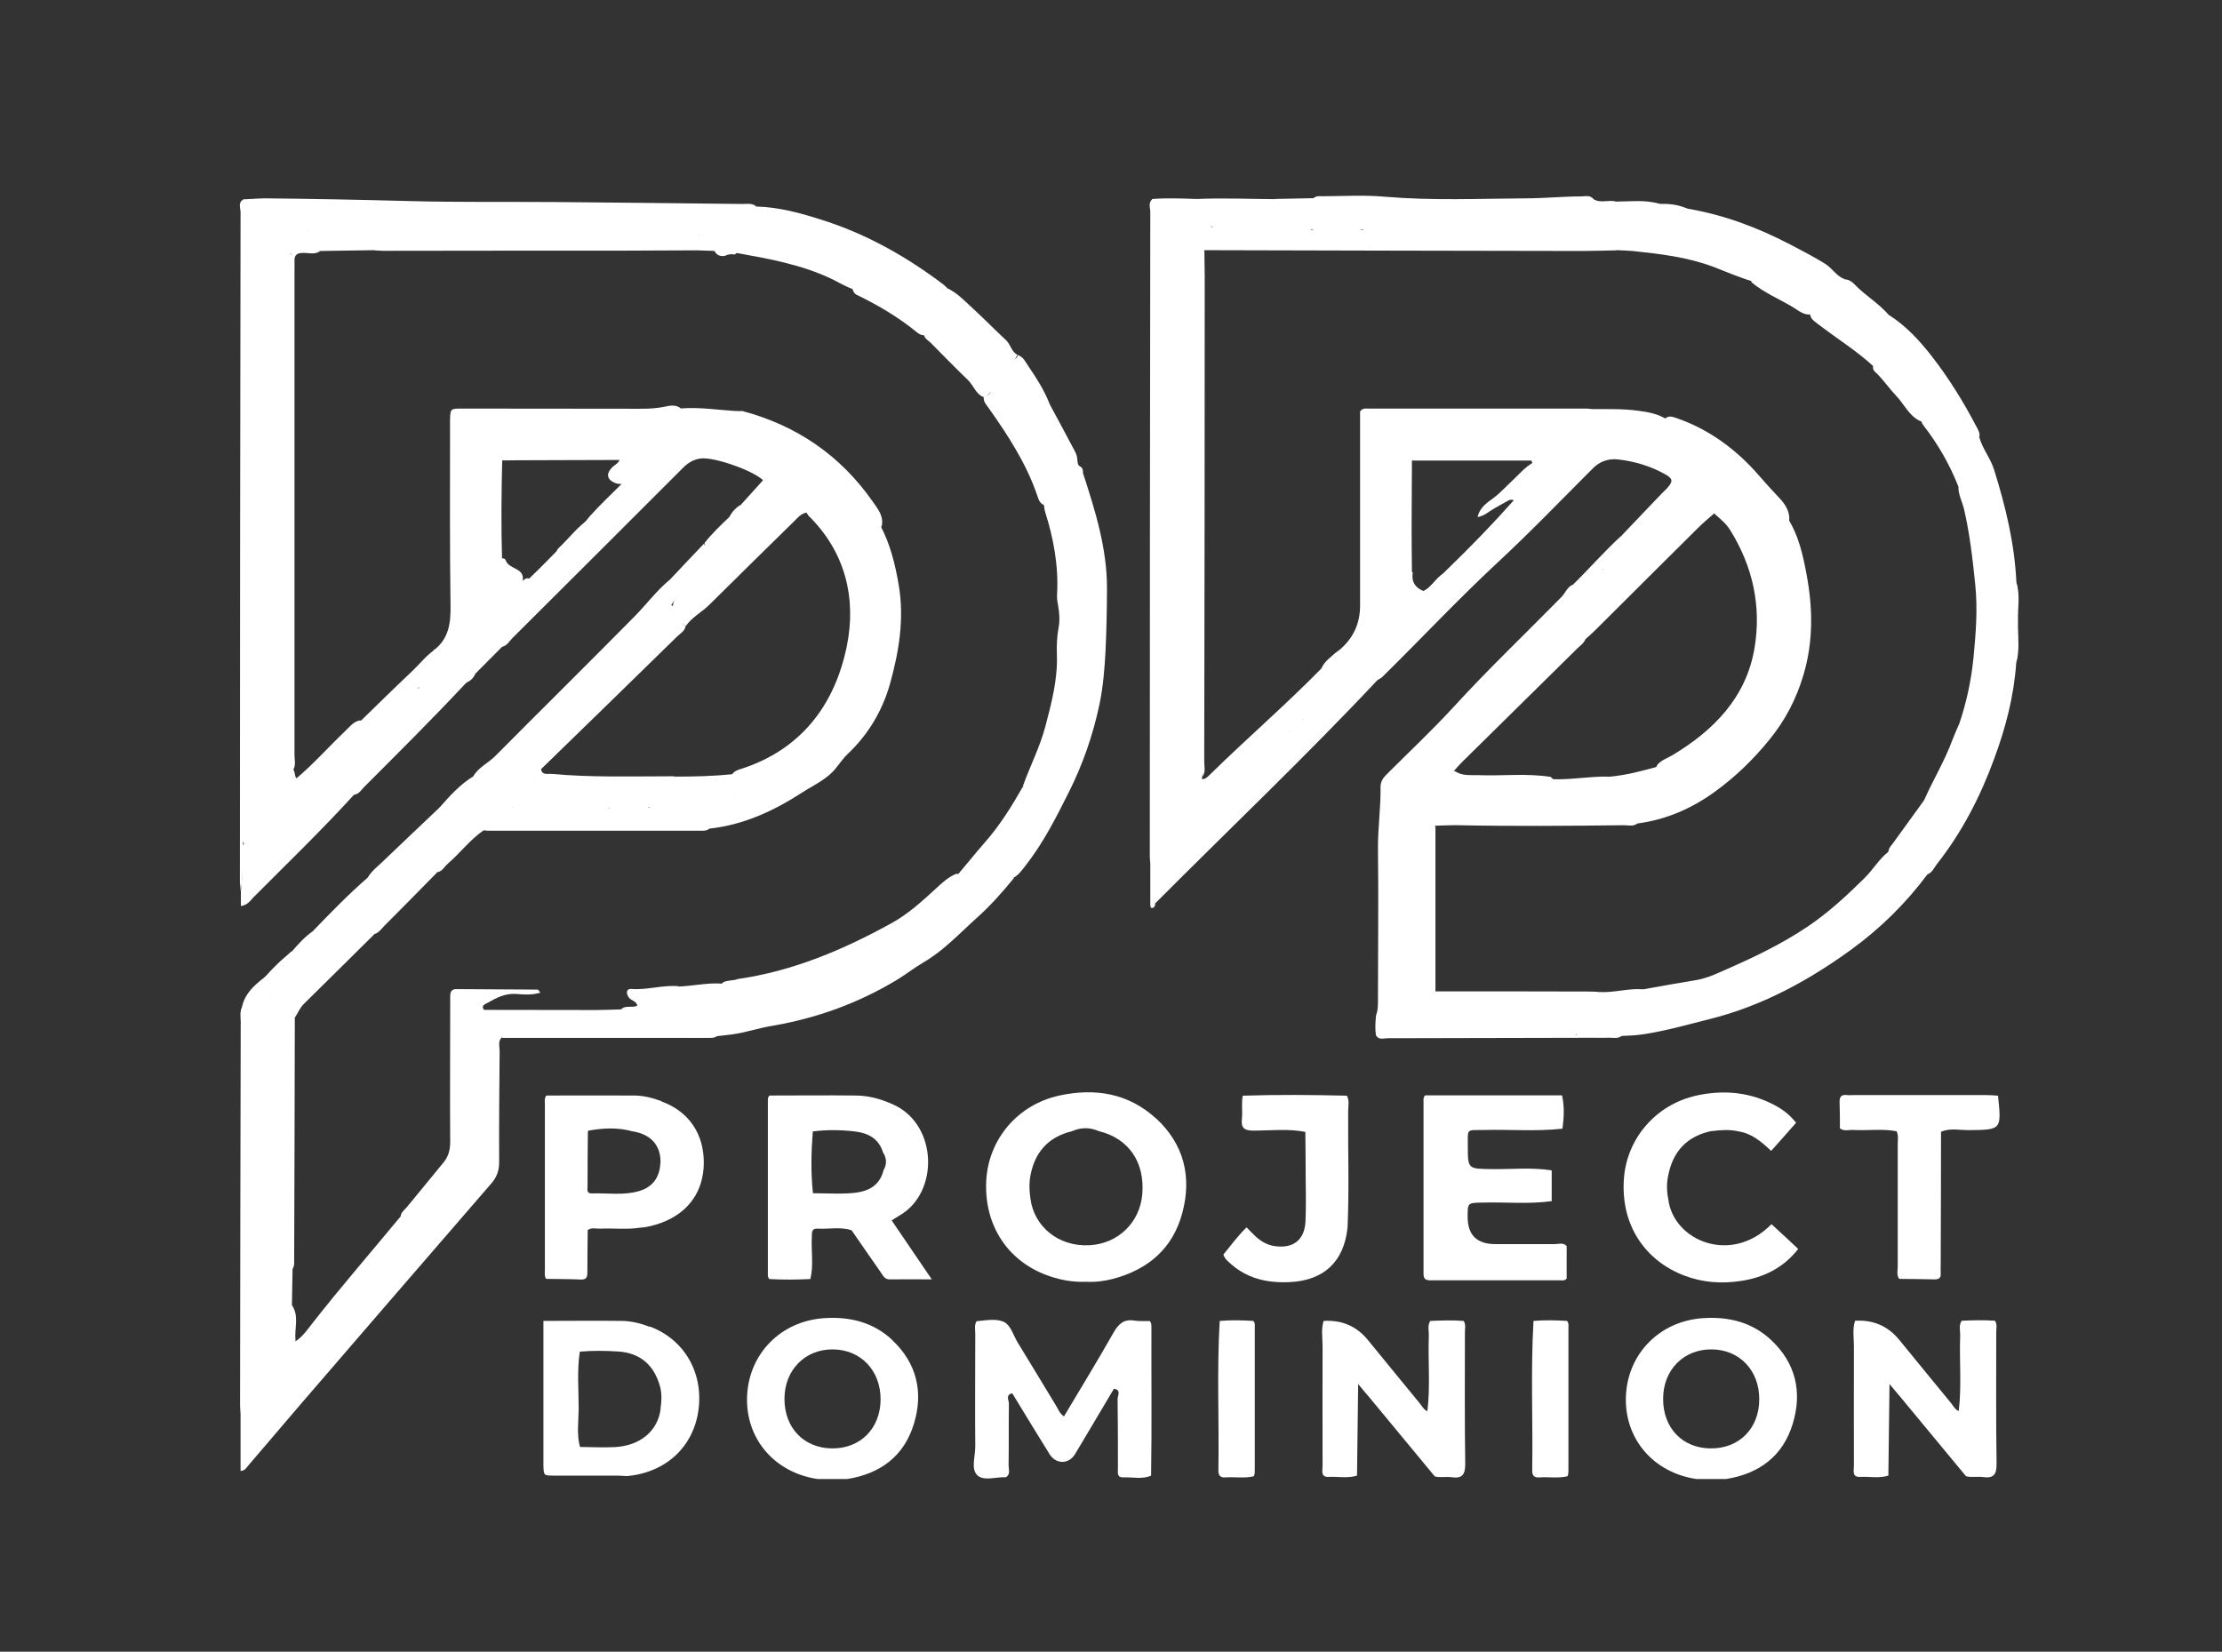<svg xmlns="http://www.w3.org/2000/svg" id="Layer_1" viewBox="0 0 138 102.6"><rect x="0" y="0" width="138" height="102.6" fill="#333333" stroke="none"/><defs><style>      .st0 {        fill: #fff;      }    </style></defs><path class="st0" d="M97.3,77.41c0,.67,0,1.34,0,2.01-.12.15-.29.11-.45.11-2.66,0-5.31,0-7.97,0-.14,0-.27,0-.38-.09h0c-.11-.14-.09-.3-.09-.46,0-3.5,0-6.99,0-10.49,0-.16-.03-.32.1-.45,2.83,0,5.66,0,8.5,0,.16.69.12,1.38.03,2.07h-.01c-1.62.18-3.25.04-4.87.08-1.1.02-1-.12-1,.97,0,1.46,0,1.44,1.47,1.46,1.25.02,2.5-.12,3.74.08v1.91c-1.43.2-2.86.05-4.3.09-.92.02-.92,0-.92.89q0,1.69,1.72,1.69c1.23,0,2.46,0,3.68,0,.25,0,.53-.12.75.12"></path><path class="st0" d="M69.19,86.25c-.81,1.36-1.61,2.72-2.42,4.07-.39.65-1.19.65-1.59,0-.78-1.25-1.54-2.51-2.31-3.77-.44.08-.21.43-.21.64-.02,1.28,0,2.56-.02,3.84,0,.25.13.54-.16.73-.61-.03-1.38.26-1.78-.12-.41-.39-.13-1.16-.13-1.76-.02-2.34,0-4.69,0-7.03,0-.26-.07-.53.08-.78.56-.05,1.18-.18,1.67.03.46.2.61.85.89,1.3.8,1.3,1.58,2.61,2.38,3.92.14.22.22.49.49.66,1.03-1.73,2.08-3.44,3.07-5.19.31-.54.64-.87,1.3-.76.31.05.64.02.96.03.1.11.1.24.1.38-.01,3.07.03,6.15-.02,9.22-.56.25-1.15.08-1.72.11-.42.02-.34-.32-.34-.57,0-1.44,0-2.88-.02-4.31,0-.2.24-.55-.21-.62"></path><path class="st0" d="M106.32,70.25c-1.52.31-2.41,1.24-2.71,2.75-.11.49-.1.99,0,1.48.3,2.58,3.9,4.12,6.41,1.56.55.51,1.1,1.01,1.66,1.54-.93,1.19-2.16,1.78-3.57,1.99-1.18.18-2.36.1-3.49-.33-2.39-.9-4-3.1-3.76-6.08.2-2.48,2.01-4.56,4.51-5.11,1.56-.34,3.09-.24,4.55.45.74.35,1.18.69,1.63,1.24-.51.58-1.02,1.16-1.55,1.75-.61-.58-1.21-1.08-2.01-1.21-.56-.13-1.12-.09-1.68-.02"></path><path class="st0" d="M122.11,91.71c-1.36-1.64-2.72-3.28-4.08-4.93-.18-.22-.38-.44-.68-.81-.02,2-.05,3.85-.07,5.69-.57.18-1.16.05-1.74.08-.54.03-.4-.39-.4-.68,0-2.48-.01-4.96,0-7.44,0-.53-.1-1.06.07-1.58q1.69-.1,2.74,1.18c1.07,1.31,2.13,2.61,3.21,3.92.15.18.25.41.49.51.19-1.56.03-3.12.09-4.68.01-.31-.1-.64.09-.93.69-.03,1.38-.05,2.07,0,.15.22.08.47.08.7,0,2.73-.02,5.46.02,8.19.01.68-.2.91-.85.82-.34-.05-.7.04-1.04-.05"></path><path class="st0" d="M82.21,82.05q1.69-.1,2.74,1.18c1.07,1.31,2.13,2.61,3.21,3.92.15.18.25.41.49.51.19-1.56.03-3.12.09-4.68.01-.31-.1-.64.09-.93.69-.03,1.38-.05,2.07,0,.15.22.08.47.08.7,0,2.73-.02,5.46.02,8.19,0,.68-.2.91-.85.82-.34-.05-.7.04-1.04-.05-1.36-1.64-2.72-3.28-4.08-4.93-.19-.22-.38-.44-.68-.81-.02,2-.05,3.85-.07,5.69-.57.18-1.16.05-1.74.08-.54.03-.4-.39-.4-.68,0-2.48-.01-4.96,0-7.44,0-.53-.1-1.06.07-1.58"></path><path class="st0" d="M77.19,68.06c2.15-.07,4.31-.05,6.46,0,.17.3.08.63.08.94-.02,2.42.07,4.85-.04,7.27-.23,2.11-1.47,3.27-3.59,3.37-1.42.07-2.71-.23-3.78-1.24-.14-.13-.28-.26-.34-.47.46-.56.9-1.17,1.44-1.69.21.21.39.41.59.59.33.29.69.5,1.13.57,1.17.18,1.89-.37,1.94-1.55.04-.94.02-1.88.01-2.81,0-.91-.01-1.82-.02-2.73-1.08-.21-2.16-.08-3.24-.08-.57,0-.76-.18-.7-.73.05-.47-.04-.95.05-1.43"></path><path class="st0" d="M120.55,70.31c0,2.73-.01,5.46-.02,8.19,0,.19-.01.38,0,.56.03.32-.1.42-.41.41-.72-.02-1.44-.02-2.17-.03-.17-.24-.09-.52-.09-.78,0-2.53,0-5.07,0-7.6,0-.26.06-.53-.07-.79h0c-.89-.17-1.79-.03-2.68-.08-.28-.02-.58.1-.84-.1,0-.53,0-1.07-.02-1.6-.01-.34.08-.51.45-.47.16.02.32,0,.48,0,2.71,0,5.41,0,8.11,0,.27,0,.53.02.8.04.22,2.13.22,2.12-1.83,2.14-.57,0-1.15-.14-1.71.1"></path><path class="st0" d="M95.25,82.05c.69-.06,1.38-.04,2.07,0,.12.13.09.3.09.46,0,2.93,0,5.86,0,8.8,0,.13,0,.27-.06.39-.58.14-1.17.03-1.75.07-.29.02-.44-.09-.44-.41.05-3.1-.1-6.2.08-9.29"></path><path class="st0" d="M75.77,82.05c.69-.06,1.38-.04,2.07,0,.12.13.09.3.09.46,0,2.93,0,5.86,0,8.8,0,.13,0,.27-.06.39-.58.14-1.17.03-1.76.07-.29.02-.44-.09-.44-.41.05-3.1-.1-6.2.08-9.29"></path><path class="st0" d="M71.8,69.48c-1.71-1.57-3.78-1.91-6-1.43-2.6.56-4.43,2.73-4.55,5.33-.13,2.79,1.4,5.06,3.99,5.91.72.24,1.45.36,2.22.33.56.03,1.12-.04,1.66-.18,2.19-.58,3.72-1.89,4.31-4.1.6-2.24.1-4.27-1.63-5.87M70.94,74.21c-.16,1.75-1.52,3.05-3.28,3.14-1.95.1-3.43-1.18-3.66-2.87-.08-.49-.09-.99,0-1.48.28-1.45,1.12-2.38,2.57-2.73h0c.56-.25,1.11-.25,1.67-.01,1.87.46,2.88,1.94,2.7,3.95"></path><path class="st0" d="M55.36,75.82c.2-.12.35-.23.51-.32,2.44-1.4,2.38-5.56-.31-6.85-.76-.36-1.55-.59-2.39-.6-1.79-.02-3.59,0-5.38,0-.13.13-.1.3-.1.45,0,3.49,0,6.99,0,10.49,0,.16-.03.32.09.46.85.05,1.7.04,2.55,0,.21-.87.04-1.75.09-2.62.01-.24-.03-.53.34-.51.71.04,1.43-.13,2.13.1.61.88,1.21,1.76,1.83,2.64.13.19.23.42.54.41.82-.01,1.64,0,2.61,0-.88-1.29-1.68-2.46-2.49-3.66M54.87,72.71c-.28,1.07-1.12,1.35-2.07,1.41-.77.05-1.54,0-2.31,0-.14-1.28-.11-2.56-.01-3.84h0c.87-.11,1.74-.1,2.6,0,.83.1,1.49.43,1.76,1.3.24.38.25.76.01,1.15"></path><path class="st0" d="M41.1,68.41c-.55-.21-1.13-.36-1.72-.36-1.82-.01-3.63,0-5.45,0-.13.16-.09.36-.09.54,0,3.44,0,6.87,0,10.31,0,.18-.04.38.08.54.72.01,1.44.01,2.16.04.32.01.4-.13.4-.43,0-.88.01-1.76.02-2.64.24-.18.51-.08.77-.09.82-.04,1.65.07,2.47-.06.46-.02.89-.15,1.32-.3,1.69-.62,2.64-1.95,2.65-3.72.01-1.81-.93-3.2-2.62-3.82M41.01,72.26c-.04.87-.47,1.47-1.3,1.72-.97.29-1.97.12-2.96.15-.34.01-.26-.27-.26-.46,0-1.12.01-2.25.02-3.37.01-.02.02-.07.04-.07.9-.16,1.81-.21,2.71.04,1.32.2,1.8,1.04,1.76,2"></path><path class="st0" d="M40.36,82.42c-.55-.21-1.13-.36-1.72-.37-1.63-.02-3.26,0-4.89,0v8.5c0,.16,0,.32,0,.48.02.62.02.63.62.63,1.31,0,2.62,0,3.93,0,.21,0,.42.02.64.03h0c2.41-.22,4.13-1.81,4.44-4.11.31-2.32-.88-4.38-3.02-5.18M41.03,87.52c-.18,1.38-1.28,2.29-2.86,2.37-.71.03-1.43,0-2.15-.01-.21-.78-.09-1.57-.08-2.36,0-1.19-.11-2.37.07-3.56.79-.07,1.59-.06,2.38-.01,1.39.09,2.26.86,2.62,2.24.1.44.08.88.01,1.32"></path><path class="st0" d="M109.99,83.23c-1.18-1.1-2.64-1.46-4.23-1.35-2.67.18-4.66,2.19-4.78,4.82-.12,2.64,1.68,4.77,4.37,5.17h1.86c2.05-.33,3.52-1.42,4.13-3.43.6-1.97.19-3.77-1.35-5.21M106.26,89.97c-1.76,0-2.98-1.27-2.97-3.08,0-1.79,1.27-3.08,3-3.07,1.73,0,2.98,1.3,2.97,3.1,0,1.8-1.24,3.06-3,3.05"></path><path class="st0" d="M55.41,83.23c-1.18-1.1-2.64-1.46-4.23-1.35-2.67.18-4.66,2.19-4.78,4.82-.12,2.64,1.68,4.77,4.37,5.17.62,0,1.24,0,1.86,0,2.05-.33,3.52-1.42,4.13-3.43.6-1.97.18-3.77-1.36-5.21M51.67,89.97c-1.76-.02-2.96-1.29-2.95-3.1.01-1.78,1.29-3.07,3.02-3.05,1.73.02,2.96,1.32,2.95,3.12-.01,1.79-1.26,3.05-3.02,3.03"></path><path class="st0" d="M100.72,33.26c.83-.87,1.66-1.74,2.49-2.61.11-.12.24-.22.34-.34.37-.42.35-.58-.15-.86-.9-.5-1.87-.79-2.89-.91-.61-.07-1.15.11-1.6.57-1.97,1.97-3.9,3.98-5.94,5.87-2.45,2.28-4.74,4.73-7.12,7.07-.07.07-.17.11-.26.17-.75.24-1.11.95-1.65,1.43-.86.76-1.88,1.02-2.99,1.08-.16-.43.21-.61.43-.84.96-1.02,2.02-1.94,2.93-3.02,1.9-1.76,3.7-3.63,5.53-5.46,1.45-1.4,2.86-2.85,4.2-4.36,1.48-1.18,2.59-2.74,4.02-3.97,1.26-.57,2.5-.38,3.75.04.36.29.85.41,1.12.79.08-.63.29-1.26.47-1.9.24-.22.49-.12.75-.03,2.01.7,3.67,1.93,5.06,3.52.4.46.81.92,1.23,1.36.36.37.66.77.69,1.31-.07.62.13,1.22.2,1.83.11.9.23,1.8.25,2.71.1,3.18-1.06,5.9-2.97,8.36-.68.86-1.34,1.74-2.16,2.48-1.24,1.12-2.68,1.84-4.33,2.11-.08-.01-.16-.04-.23-.09-.17-.24,0-.42.14-.56.43-.43.65-.97.9-1.5.25-.3.62-.41.94-.6,2.58-1.55,4.59-3.6,5.1-6.67.43-2.59-.11-5.06-1.52-7.32-.25-.4-.6-.68-.94-.98-.5-.62-1.21-.91-1.93-1.16-1.03.5-1.71,1.41-2.52,2.16-.25.23-.46.54-.78.67-.28.11-.69.25-.54-.36"></path><path class="st0" d="M43.74,33.75c.46-.6,1.02-1.12,1.56-1.64.27-.21.47-.5.7-.74.47-.52.93-1.03,1.39-1.54-.64-.62-3.07-1.46-3.88-1.35-.44.06-.79.27-1.1.59-3.52,3.53-7.05,7.04-10.58,10.56-.2.2-.34.49-.66.55-.91.24-1.56.88-2.22,1.49-.87.79-1.67,1.65-2.5,2.48-.17.17-.33.35-.54.48-.11.06-.24.15-.36.03-.11-.11-.06-.25,0-.37.1-.19.25-.35.4-.5.3-.32.35-.65.05-.99.2-.85.93-1.28,1.51-1.79.82-.72,1.61-1.47,2.37-2.26.94-.99,2.05-1.79,2.97-2.8.56-.53,1.1-1.08,1.64-1.63.7-.74,1.5-1.38,2.1-2.21.67-.75,1.41-1.44,2.12-2.15.91-.62,1.49-1.57,2.25-2.33.24-.24.43-.54.79-.62.71-.07,1.43-.06,2.14.05.91.14,1.26-.11,1.38-1.03.07-.56.46-.47.83-.5,3.39.9,6.11,2.77,8.12,5.65.29.42.66.86.55,1.46-.31.59-.18,1.21-.07,1.81.29,1.62.43,3.28.09,4.87-.38,1.75-1.03,3.46-2.21,4.86-1.7,2.01-3.52,3.9-5.96,5.05-.3.14-.6.38-.97.15-.22-.39-.35-.8-.2-1.25.12-.2.31-.29.52-.35,3.77-1.19,5.87-3.98,6.62-7.63.61-2.98-.08-5.87-2.39-8.13-.65-1.13-1.23-1.24-2.31-.56-.46.29-.76.84-1.37.91-.33-.27-.57-.1-.81.14-.49.48-.94.99-1.47,1.43-.2.16-.5.4-.46-.17"></path><path class="st0" d="M18.11,59.12c.39-.45.79-.9,1.28-1.25.34-.03.55-.7.82-.39.3.34-.22.64-.46.89-1.07,1.12-2.21,2.18-3.3,3.35.3-.02.53,0,.57.31.07,1.26.24,2.5.23,3.76-.02,5.81,0,11.62,0,17.43,0,.29-.03.58.07.99.49-.6.36-1.23.41-1.81.04-.48-.18-1.03.36-1.38.52.68.19,1.46.26,2.19.05.43-.24,1.02.26,1.24.5.22.64-.44.95-.7.47-.4.88-.87,1.2-1.4.65-1.08,1.74-1.72,2.55-2.64.5-.56,1-1.12,1.44-1.72.58-.77,1.24-1.42,2.08-1.96,1.18-.75,1.9-2.01,2.71-3.13.28-.38.12-.89.1-1.34-.04-2.48-.01-4.96-.01-7.44,0-.32,0-.64.15-.94.16-.25.4-.36.68-.34,2.01.2,4.02.02,6.03.1.11,0,.21.02.32.04.36.09.69.28,1.06.34.19.03.37.15.39.36.02.23-.2.29-.37.35-.4.14-.82.22-1.23.34-1.83.04-3.67-.08-5.5.07-.25.25-.13.56-.13.84-.02,2.3-.04,4.61-.03,6.91,0,.54-.16.96-.52,1.36-3.91,4.51-7.81,9.04-11.71,13.56-1.12,1.3-2.22,2.61-3.34,3.91-.12.13-.19.33-.49.35v-3.41c.1-.29.05-.58.05-.88,0-7.9,0-15.8,0-23.7,0-.29-.05-.59.05-.88.18-.78.73-1.28,1.33-1.75.64-.5,1.16-1.11,1.74-1.67"></path><path class="st0" d="M71.59,12.36c.91-.07,1.82-.03,2.73,0,.47.14.96.04,1.43.07.16.01.35,0,.38.2.03.19-.11.29-.25.37-.07.04-.14.08-.22.1-.7.15-.79.51-.37,1.05-.19.17-.43.17-.66.18-.45.02-.73.23-.79.69-.34,1.89-.31,3.78-.13,5.68.05.48.05.96.05,1.44,0,8.13,0,16.27,0,24.4,0,.43-.03.86.07,1.28.08.33.12.71.57.75.84-.1,1.6-.4,2.29-.89.91-.65,1.95-1.11,2.7-1.98.17-.2.39-.39.7-.25.16.37-.14.54-.33.74-1.96,2.09-3.96,4.13-6.32,5.79-.15.11-.3.22-.46.31-.66.37-1.04.23-1.27-.51-.11-.33-.22-.66-.21-1.02,0-12.49,0-24.98,0-37.46,0-.31-.09-.64.08-.95"></path><path class="st0" d="M15.1,12.38c.15,0,.31-.01.46-.02.67.17,1.36.01,2.04.08.24.23.07.45-.02.66-.26.58-.03.79.55.8.32,0,.66-.03.93.19.13.11.07.23-.06.32-.05.02-.1.05-.15.06q-1.49.26-1.68,1.81c-.08.72-.08,1.45-.08,2.17,0,9.55-.03,19.09.03,28.64,0,.52-.07,1.07.37,1.54.33-.19.24-.55.4-.77.05-.07.12-.12.21-.14.27.11.15.43.31.63,1.09-.92,2.02-1.98,3.04-2.95.27-.25.49-.57.89-.65.6.08.43.42.2.72-.32.42-.73.76-1.1,1.14-.43.42-.71.91-.77,1.52-.34,1.03-1.24,1.58-1.96,2.27-.29.28-.61.52-.82.87-.42.48-.86.95-1.35,1.35-.6.5-1.23.29-1.52-.48,0-12.93,0-25.87,0-38.8,0-.31-.1-.64.09-.94"></path><path class="st0" d="M85.46,63.07c.13-.33.12-.68.12-1.03,0-3.11.04-6.21,0-9.32-.01-1.29.18-2.56.16-3.84,0-.37.19-.59.42-.82,1.38-1.38,2.81-2.72,4.13-4.16,2.15-2.35,4.46-4.55,6.69-6.82.24-.25.35-.61.69-.76.22.29.3-.04.41-.11.26-.18.5-.38.74-.59.21-.18.45-.51.74-.26.3.27-.04.52-.2.74-.11.15-.22.3-.32.45-1.31,1.52-2.76,2.91-4.11,4.38-2.1,2.29-4.28,4.49-6.45,6.71-.14.15-.37.3-.25.54.11.24.37.18.57.18.42,0,.87.07,1.18-.34.14-.19.32-.16.5-.05.42.23.88.17,1.32.18,1.5.06,3.01-.13,4.51.11.74.67.87,1.38.35,2.01-1.45.25-2.91.12-4.37.09-.79-.01-1.6.03-2.38-.18-.5-.15-1-.19-1.51-.06-.12.04-.23.08-.32.17-.05,3.83,0,7.67-.02,11.5,0,.4.07.81-.12,1.19-.34.38-.8.26-1.23.28-.26-.01-.53-.02-.79-.03-.09,0-.17-.02-.25-.04-.08-.03-.15-.07-.22-.13"></path><path class="st0" d="M36.81,64.3c.11-.21.3-.27.52-.31.28-.04.54-.14.89-.24-.4-.37-.98-.11-1.25-.55.38-.34.84-.21,1.28-.23,1.17,0,2.34.04,3.5-.03.91-.16,1.83-.27,2.72-.55q.78-.25.35-.95c-.04-.07-.04-.15-.04-.23.02-.08.07-.14.13-.19.29-.15.63-.09.93-.21,3.41-.49,6.52-1.81,9.5-3.45,1.03-.56,1.91-1.36,2.78-2.16.39-.36.78-.73,1.29-.93.59.12.33.45.12.68-.37.41-.76.8-1,1.01,1.07-1.12,2.62-2.11,3.5-3.73,1.8-2.09,3.12-4.47,4.07-7.05.69-1.9,1.06-3.84,1.27-5.86.33-3.12-.05-6.13-.81-9.13,0-.33-.05-.65-.23-.93-.03-.08-.04-.17-.04-.25.08-.33.2-.59.62-.41.03.13.01.28.15.36.17.1.01.34.2.43.76,2.32,1.49,4.66,1.49,7.12,0,1.3-.03,2.62-.09,3.93-.06,1.12-.15,2.24-.38,3.33-.4,1.89-1.03,3.71-1.9,5.44-.79,1.58-1.59,3.16-2.69,4.56-.21.27-.41.56-.72.74-1.07.43-2.12.92-3.03,1.63-2.86,2.22-6.09,3.77-9.39,5.18-1.01.43-1.89,1.13-2.95,1.44-1.52.44-3.07.73-4.65.76-.34,0-.55.14-.7.43-.11.21-.19.46-.5.45-1.39,0-2.77,0-4.16,0-.26,0-.53.1-.77-.1"></path><path class="st0" d="M125.33,38.11c0,.31,0,.62,0,.94-.15.7.04,1.42-.11,2.12-.14,2.07-.66,4.06-1.38,5.99-.86,2.35-2,4.55-3.55,6.52-.17.22-.28.52-.58.63-.52.18-.96.56-1.54.64-.43.06-.8.05-1.05-.37-.09-.27.09-.46.2-.66,1.16-1.39,2.25-2.83,3.28-4.31,2.75-5.08,4.08-10.43,3.16-16.22-.27-1.7-.6-3.37-1.33-4.94-.17-.54-.4-1.05-.48-1.62,0-.26-.02-.59.28-.67.38-.1.32.33.48.51.13.14.14.34.22.5.2.72.7,1.3.92,2.02.71,2.28,1.27,4.58,1.38,6.98.15.65-.05,1.31.11,1.96"></path><path class="st0" d="M17.65,12.52c-.69-.09-1.41.13-2.09-.16.29-.01.59-.04.88-.04,3,.03,6.01.09,9.01.17,3.03.08,6.06.04,9.09.06,3.86.03,7.72.08,11.57.12.29,0,.6-.06.85.14-.24.31-.65.17-1.04.35.41.22.82.2,1.16.35.33.14.65.32.6.74-.05.43-.4.55-.76.55-1.01,0-2.02.12-3.02-.07-.6-.19-1.21-.23-1.83-.23-6.22,0-12.44,0-18.66,0-.4,0-.8.03-1.2-.04-.09-.02-.18-.06-.26-.12-.27-.28-.34-.61-.18-.95.26-.53.01-.65-.46-.65-.93,0-1.86,0-2.79,0-.31,0-.64.04-.9-.21"></path><path class="st0" d="M44.06,14.6c.88,0,1.76,0,2.63,0,.16,0,.32,0,.48-.02.2-.02.36-.11.39-.33.03-.22-.11-.33-.27-.44-.3-.21-.67-.14-1-.25-.17-.06-.36-.06-.55-.09-.16-.03-.32-.08-.29-.29.03-.17.13-.29.32-.3.21,0,.43,0,.64-.01.18,0,.37-.03.55-.04,1.4.03,2.74.4,4.06.82,2.77.87,5.27,2.28,7.58,4.03.1.08.19.18.29.27.07.16.22.23.34.33.37.32.42.6-.06.86-.49.26-.82.68-1.1,1.15-.15.26-.33.5-.66.54-.17,0-.32-.07-.44-.17-1.16-.95-2.44-1.71-3.79-2.36-.1-.05-.15-.15-.2-.24-.05-.31-.27-.5-.5-.69-.82-.67-1.72-1.16-2.73-1.47-.71-.22-1.42-.45-2.11-.76-.71-.32-1.5-.06-1.86.53-.04.06-.09.11-.16.14-.2-.04-.4-.02-.59.08-.25.04-.46,0-.61-.22-.15-.34-.33-.64-.74-.73-.15-.03-.39-.1-.23-.37.21-.02.42-.07.61.05"></path><path class="st0" d="M117.15,54.52c.59.56,1.18.16,1.77,0,.26-.07.45-.41.78-.2-1.35,1.81-2.94,3.37-4.76,4.69-2.65,1.92-5.5,3.47-8.71,4.28-1.35.34-2.68.72-4.06.94-.48.08-.96.1-1.44.12-.93.15-1.86.03-2.79.06-.24-.59.06-1.1.79-1.24,1.02-.2,2.04-.34,3.05-.59.57-.17,1.16-.28,1.75-.38,2.7-.67,5.38-1.42,7.77-2.91.09-.06.17-.13.27-.17,1.33-.6,2.36-1.53,3.17-2.73.69-.54,1.39-1.06,2-1.69.1-.11.2-.26.4-.17"></path><path class="st0" d="M41.97,64.3c-.04-.32.1-.57.29-.81.1-.13.23-.29.39-.22.62.25,1.21-.01,1.81-.07.82-.08,1.63-.22,2.43-.44.72-.2,1.4-.48,2.06-.84.98-.55,2.02-.97,3.05-1.43,2.32-1.05,4.58-2.19,6.67-3.65,1.05-.73,2.05-1.53,3.23-2.07.35-.16.69-.29,1.08-.24-.72.89-1.48,1.74-2.33,2.5-1.07.96-2.04,2.02-3.31,2.76-.57.33-1.09.75-1.66,1.09-2.41,1.45-4.99,2.38-7.77,2.85-.83.14-1.64.42-2.48.53-.29.04-.58.06-.87.1-.86.07-1.72.16-2.58-.04"></path><path class="st0" d="M104.8,12.96c2.25.38,4.36,1.17,6.37,2.22.73.38,1.46.76,2.16,1.19.46.28.72.78,1.23.97.16.21.04.37-.14.43-.84.27-1.34.88-1.73,1.63-.04.07-.12.1-.19.13-.47.07-.8-.24-1.15-.45-.85-.51-1.78-.89-2.55-1.53-.45-1.03-1.44-1.31-2.37-1.61-.91-.3-1.85-.51-2.77-.82-.19-.12-.42-.17-.62-.26-.07-.04-.11-.1-.12-.18.02-.08.06-.14.12-.18.6-.41.62-.52.13-.98-.17-.16-.41-.27-.51-.48-.18-.36-.03-.49.35-.39.05-.02.09,0,.12.02.55.11,1.1.21,1.66.29"></path><path class="st0" d="M71.59,51.13c.2.16.25.39.32.62.19.68.4.75,1.02.36.31-.2.62-.42.87-.7.16-.18.34-.33.54-.47,1.23-.81,2.36-1.71,3.29-2.86.59-.72,1.31-1.33,1.97-2,.18-.19.42-.34.5-.61.07-.48.3-.78.82-.78.78-.15,1.52-.45,2.27-.68.24-.07.38-.29.55-.46.46-.45.9-.91,1.37-1.34.11-.1.32-.39.47,0-4.47,4.77-9.22,9.27-13.83,13.9-.1.06-.14.25-.31.13,0-.85,0-1.7,0-2.55.18-.85-.08-1.73.14-2.58"></path><path class="st0" d="M81.56,12.33c.15-.16.34-.15.52-.14,1.31,0,2.63-.09,3.94.03,2.92.25,5.83.12,8.75.1,1.14,0,2.29-.12,3.44-.12.25,0,.54-.1.75.16-.6.42-1.28.17-1.92.22-.08,0-.16,0-.24,0-.25.02-.57-.11-.73.17-.15.27.09.49.2.72.14.3.58.57.12.95-.67.16-1.34.05-2.01.09-2.53,0-5.06-.01-7.59,0-.69-.01-1.39.11-2.06-.13-.34-.41.09-.6.25-.87.13-.23.37-.44.26-.71-.13-.3-.45-.22-.71-.23-.69-.02-1.38,0-2.07-.01-.31,0-.65.04-.89-.24"></path><path class="st0" d="M17.81,51.11c.06-.39.36-.57.64-.78.69-.52,1.24-1.17,1.84-1.77.12-.13.18-.32.27-.49.38-.98,1.22-1.55,1.99-2.17.98-.79,1.83-1.69,2.71-2.57.26-.18.32-.62.76-.57.54.26.57.36.33.81-.2.37-.62.57-.79,1,.28.04.36-.16.48-.28.93-.92,1.86-1.85,2.78-2.78.49-.5,1.07-.88,1.65-1.26.2-.14.44-.36.71-.07-.54.54-1.08,1.08-1.62,1.63-.24.17-.45.38-.62.62-2.06,2.2-4.19,4.32-6.32,6.45-.18.18-.31.44-.61.48-1.19.5-2.45.89-3.41,1.82-.24.23-.55.38-.78-.05"></path><path class="st0" d="M29.4,48.21c.32-.55.91-.8,1.35-1.24,2.88-2.9,5.79-5.77,8.66-8.68.75-.76,1.38-1.62,2.21-2.3.82.23.84.27.44,1.03-3.3,3.52-6.56,7.08-10.09,10.38-.13.13-.35.23-.3.44.07.28.35.17.54.2.32.05.71-.12.92.28-.2.34-.54.29-.84.28-.53-.01-.63.2-.49.68.09.33.3.71-.09,1.01-.6.18-1.22.09-1.82.08-.46-.01-.68-.27-.62-.73.06-.48-.01-.96.13-1.43"></path><path class="st0" d="M57.41,20.72c.22-.11.39-.27.49-.5.31-.67.81-1.15,1.51-1.43,0-.41-.5-.49-.52-.86.58.29,1.02.76,1.49,1.19.71.65,1.38,1.34,2.09,2,.3.27.34.73.72.92-.51,1.01-1.12,1.95-2.04,2.65-.54-.17-.67-.73-1.03-1.08-.79-.76-1.56-1.55-2.33-2.33-.16-.16-.43-.26-.39-.56"></path><path class="st0" d="M61.1,24.59c.19-.02.38-.07.45-.27.31-.88.95-1.51,1.61-2.12.03-.03.03-.1.04-.15.37.11.5.46.69.73.49.72.96,1.45,1.28,2.27-.19.16-.21.35-.1.57.11.21.21.44.11.69-.48.84-.53,1.71-.2,2.62.18.5.36,1.01.44,1.54.07.44-.02.8-.52.92-.34-.09-.41-.4-.5-.67-.68-1.96-1.8-3.68-2.98-5.35-.17-.24-.39-.45-.31-.78"></path><path class="st0" d="M112.43,19.46c.27-.18.22-.53.41-.75.4-.46.76-.98,1.43-1.05.2-.02.27-.14.29-.31.42.01.63.35.9.59.61.55,1.31,1,1.85,1.63.42.33.76.75,1.18,1.08.33.27.43.56-.06.78-.41.18-.69.49-.91.88-.26.46-.65.62-1.15.46-1.08-1-2.34-1.77-3.5-2.67-.21-.16-.45-.31-.45-.62"></path><path class="st0" d="M116.38,22.64c.5.08.86-.05,1.07-.57.21-.52.69-.77,1.23-.94-.38-.61-1.04-.94-1.36-1.56,1.07.68,1.91,1.6,2.68,2.59,1.03,1.33,1.92,2.76,2.7,4.25.12.23.29.46.23.75-.29-.24-.39-.6-.62-.94-.23.19-.13.42-.17.61-.6-.1-.59-.68-.82-1.05-.71-1.14-.69-1.15-1.39-.08-.17.25-.34.48-.69.45-.7-.34-.99-1.07-1.5-1.59-.4-.42-.73-.91-1.14-1.32-.15-.15-.4-.31-.21-.6"></path><path class="st0" d="M17.81,51.11c.22.14.42.19.63-.04.88-1,2.13-1.32,3.29-1.81.11-.05.2-.01.28.08-2.01,2.21-4.16,4.28-6.27,6.4-.2.2-.35.48-.78.54v-.96c.18-.96-.08-1.95.14-2.9q1.02.32,1.85-.5c.28-.28.58-.54.87-.81"></path><path class="st0" d="M75.3,14.11c-.09-.11-.22-.14-.35-.16-.2-.02-.38-.07-.4-.3-.02-.22.15-.35.31-.43.38-.18.77-.33,1.16-.49-.1-.33-.35-.19-.54-.22-.38-.06-.8.12-1.15-.15,1.61-.07,3.22,0,4.83.01.66.12,1.33.02,2,.06.18.01.4-.05.47.2.05.21-.09.35-.24.48-.3.27-.76.25-1.05.57.2.31.55.17.8.29.18.09.46.14.18.43-.86.2-1.72.1-2.58.06-.7-.21-1.43-.08-2.14-.11-.43-.05-.9.12-1.27-.23"></path><path class="st0" d="M81.42,14.26c-.22-.22-.51-.13-.76-.15-.21-.02-.42,0-.61-.16-.26-.21-.26-.41.05-.54.37-.16.75-.27,1.12-.42.14-.06.31-.14.25-.35-.05-.16-.22-.12-.34-.13-.43-.01-.86,0-1.29-.02-.24,0-.49.05-.69-.13.8-.02,1.61-.03,2.41-.05,1.11.01,2.23.02,3.34.03.71.01.87.29.55.93-.2.39-.61.59-.81.97-1.07.38-2.14.38-3.21,0"></path><path class="st0" d="M15.09,52.43c-.07.97.04,1.94-.14,2.91-.02-.21-.05-.43-.05-.64,0-13.84.02-27.67.04-41.51,0-.27-.17-.59.16-.8,0,.62-.02,1.23-.02,1.85,0,12.52-.01,25.04-.01,37.55,0,.21.02.43.02.64"></path><path class="st0" d="M94.46,14.29c.69-.01,1.38-.02,2.07-.03.42-.32.9-.17,1.36-.21.59.03,1.17.02,1.76.01.47,0,.7-.19.57-.7-.08-.3-.21-.64.19-.84.87,0,1.75-.12,2.61.13-.14.07-.46.06-.18.34.15.15.31.31.49.4.37.18.52.45.43.84-.1.44-.47.35-.78.37-.43.3-.89.05-1.33.05-1.98.01-3.96.03-5.93.04-.4,0-.81.04-1.18-.14-.11-.06-.13-.15-.08-.26"></path><path class="st0" d="M71.59,51.13c-.07.86.1,1.73-.14,2.58-.01-.16-.04-.32-.04-.48,0-13.35.01-26.7.03-40.06,0-.27-.15-.59.15-.82,0,12.39-.01,24.78-.02,37.17,0,.54.01,1.07.02,1.61"></path><path class="st0" d="M29.4,48.21c.24.48.22.99.08,1.49-.09.32.02.46.34.46.67,0,1.34,0,2.01,0,.19-.17.42-.23.66-.23,1.57-.02,3.15-.03,4.72,0,.16,0,.32.04.46.12.26.2.08.32-.09.4-.3.14-.63.11-.95.11-2.09,0-4.18.03-6.26-.01-1.01-.02-1.83.31-2.54.98-.43.4-.88.78-1.37,1.11-.07.04-.14.08-.22.1-.25.06-.55.24-.72-.07-.14-.25.08-.45.24-.63.36-.4.76-.76,1.12-1.15.19-.21.48-.37.42-.73.63-.72,1.27-1.43,2.1-1.94"></path><path class="st0" d="M27.3,50.15c.3.04.38.19.16.42-.44.46-.9.9-1.34,1.36-.19.2-.47.35-.52.67.21.21.39-.08.59-.02.1.36-.19.52-.38.72-.53.55-1.08,1.09-1.62,1.64-1.01.95-2.07,1.84-3.15,2.71-.49.01-.46-.26-.3-.57.25-.49.62-.87,1.04-1.2.76-.59,1.42-1.29,2.1-1.94-.35.17-.47.79-1.05.59.24-.43.64-.72.98-1.05,1.16-1.12,2.33-2.21,3.49-3.32"></path><path class="st0" d="M22.83,54.52c.33-.03.48-.31.71-.49.22-.17.37-.44.66-.55.1.34-.13.48-.29.64-.62.62-1.22,1.27-1.92,1.82-.46.36-.87.8-1.17,1.31-.13.22.02.28.2.29.14.49-.34.62-.53.92-1.02.97-1.95,2.03-3.06,2.9-.19.14-.32.36-.59.38-.17.13-.33.26-.52.41-.24-.42.05-.64.28-.87,1.04-1.04,2.09-2.08,3.12-3.13.17-.18.42-.32.49-.68-.34.11-.47.48-.81.4,1.11-1.15,2.22-2.3,3.43-3.35"></path><path class="st0" d="M98.92,36.45c.08-.4.57-.55.65-1.13-.78.47-1.33,1.06-1.95,1.55-.15-.22.13-.36.06-.54,1.03-1.01,1.97-2.1,3.04-3.07.06.32.24.42.5.2.3-.25.58-.54.86-.83.65-.66,1.29-1.33,2.05-1.88.15-.11.28-.25.49-.23-.15.8-.87,1.18-1.33,1.73-1.17,1.42-2.44,2.75-3.78,4.01-.12.11-.23.22-.39.27-.08,0-.15-.02-.2-.09"></path><path class="st0" d="M41.94,36.95c-.02-.22.22-.34.23-.55-.19-.14-.37-.27-.56-.4.71-.75,1.41-1.5,2.12-2.24.04.11.05.31.23.15.28-.25.53-.52.8-.78.36-.36.71-.72,1.08-1.06.33-.3.38-.28.62.25.02.17-.03.33-.14.44-1.36,1.45-2.6,3.03-4.17,4.27-.08.01-.15-.01-.21-.07"></path><path class="st0" d="M100.4,12.52c-.2.25-.07.5,0,.75.26.89.18,1-.76,1.01-.55,0-1.11,0-1.66,0,.07-.66.1-1.28-.83-1.35-.24-.02-.39-.27-.27-.56.69,0,1.38,0,2.07-.01.46.3.98.02,1.45.17"></path><path class="st0" d="M15.05,62.54c.01.29.04.59.04.88-.01,7.88-.02,15.75-.04,23.63,0,.32.08.65-.1.94-.01-.24-.04-.48-.04-.72.01-7.93.02-15.87.04-23.8,0-.31-.08-.65.11-.94"></path><path class="st0" d="M65.12,26.21c-.13-.29-.27-.58-.38-.88-.13-.33-.06-.37.42-.28.48.89.96,1.77,1.43,2.67.15.28.33.55.32.89-.32,0-.46.2-.49.5-.2.02-.28-.13-.35-.27-.31-.7-.6-1.41-.94-2.09-.08-.17-.11-.35,0-.53"></path><path class="st0" d="M97.85,64.29c.96.01,1.93.03,2.89.04-.23.2-.51.13-.77.13-4.59.01-9.19.02-13.78.03-.25,0-.54.13-.73-.17.08-.08.17-.13.27-.17.26-.08.53-.08.79-.08,3.42,0,6.84,0,10.26,0,.37,0,.76-.05,1.07.22"></path><path class="st0" d="M41.97,64.3c.86.01,1.72.03,2.58.04-.15.14-.34.13-.53.13-4.29,0-8.57,0-12.86,0,.25-.24.56-.13.84-.13,1.6-.02,3.21-.03,4.81-.04,1.72.04,3.44.06,5.16,0"></path><path class="st0" d="M18.11,59.12c-.44.7-.98,1.3-1.74,1.67.52-.61,1.1-1.18,1.74-1.67"></path><path class="st0" d="M125.22,41.17c-.05-.71-.12-1.42.11-2.12.02.71.09,1.42-.11,2.12"></path><path class="st0" d="M125.33,38.11c-.2-.64-.15-1.3-.11-1.96.21.64.14,1.3.11,1.96"></path><path class="st0" d="M104.8,12.96c-.59.08-1.13-.04-1.66-.29.57-.03,1.13.06,1.66.29"></path><path class="st0" d="M85.6,64.32s-.09,0-.14,0c-.07-.42-.04-.83,0-1.25.05,0,.11,0,.16.01.28.41.26.83-.02,1.23"></path><path class="st0" d="M46,31.36c-.1.38-.33.63-.7.75.16-.31.39-.57.7-.75"></path><path class="st0" d="M28.92,42.42c.06-.36.26-.57.62-.62-.11.3-.32.51-.62.62"></path><path class="st0" d="M67.26,29.4c-.21-.08-.2-.26-.2-.43.2.08.2.26.2.43"></path><path class="st0" d="M71.45,56.26c.1-.04.21-.09.31-.13-.02.12-.06.25-.2.27-.08.01-.12-.05-.1-.14"></path><path class="st0" d="M87.68,35.52s.06.04.06.05c-.09.56.14.93.66,1.14.6-.27.84-1.02,1.52-1.2-.08.25-.29.37-.46.54-1.67,1.64-3.25,3.38-5.01,4.92-.41.4-.88.69-1.45.79-.34.06-.7.14-.92-.26.17-.41.54-.65.85-.94.08-.07.18-.12.26-.19q1.29-1.08,1.28-2.78c0-4.01,0-8.03,0-12.04.55-.07,1.07.11,1.61.15.44.04.53.4.43.77-.09.34-.15.66.05.98.13,2.13.02,4.26.06,6.39.01.72-.05,1.44.04,2.15.17.28.34.15.5,0,.17-.16.26-.4.51-.46"></path><path class="st0" d="M111,32.15c.7,1.08.97,2.3,1.2,3.54.39,2.08.42,4.14-.18,6.19-.44,1.5-1.13,2.85-2.14,4.08-.99,1.22-2.11,2.3-3.35,3.2-1.42,1.04-3.04,1.76-4.83,1.99-.28.08-.63.19-.82-.05-.25-.32.12-.57.26-.84.19-.37.44-.67.89-.71,2.25-.48,4.1-1.6,5.49-3.46.43-.58.88-1.14,1.34-1.69.82-.98,1.34-2.11,1.73-3.31.23-.71.58-1.37.66-2.13.14-1.25.15-2.5,0-3.75-.1-.87-.26-1.73-.39-2.6-.02-.16-.01-.32.13-.44"></path><path class="st0" d="M86.39,27.31c-.18-.02-.32-.09-.28-.3.03-.15.12-.29.18-.44.2-.55.12-.71-.44-.69-.5.02-.93-.15-1.37-.33.14-.22.37-.17.58-.17,4.51,0,9.02,0,13.53,0,.08,0,.16.02.24.03-.04.31-.31.28-.51.36-.99.32-.47.97-.34,1.54-1.1,1.22-2.19,2.45-3.4,3.56-.13.12-.24.29-.43.34-.13-.19-.3-.21-.49-.11-.37.21-.75.41-1.11.64-.22.15-.43.31-.78.38.13-.61.6-.9.99-1.19.45-.34.82-.76,1.23-1.14.38-.36.72-.76,1.18-1.03-.02-.05-.04-.1-.06-.15h-7.42c.17-.52.63-.4.99-.4,1.78-.02,3.57,0,5.35-.01.4,0,.8.03,1.18-.14.17-.09.34-.22.27-.43-.1-.3-.38-.24-.61-.24-1.95,0-3.9,0-5.84,0-.88,0-1.76.08-2.63-.06"></path><path class="st0" d="M102.03,49.53c-.57.33-.71.97-1.12,1.43.27.24.55.08.79.18-.25.22-.56.12-.85.12-3.43.04-6.85.07-10.28,0-.48-.01-.96.02-1.44.03-.15.19-.09.41-.09.62,0,3.04,0,6.08,0,9.12,0,.58.31,1.15.06,1.73-.05.1-.12.18-.22.23-.88.11-.96.07-.96-.69,0-3.98,0-7.96,0-11.94,0-.13,0-.27.08-.39.1,0,.2,0,.3-.01.5-.07.99-.08,1.49,0,1.95.2,3.91.18,5.87.2.35,0,.69-.02,1.04-.03.48-.3,1.02-.21,1.54-.22.9.1,1.74-.2,2.6-.39.33-.07.66-.28.99-.03.07,0,.14.02.21.03"></path><path class="st0" d="M106.53,31.83c-.36.32-.73.62-1.07.96-2.14,2.12-4.27,4.25-6.41,6.38-.19.19-.39.36-.59.54-.44-.07-.26-.38-.23-.61.04-.28.26-.59.14-.85-.4-.88.16-1.31.72-1.77.33-.35.66-.7,1-1.04,1.58-1.56,3.02-3.25,4.51-4.9.53.27,1.06.54,1.59.81.21.1.32.26.32.49"></path><path class="st0" d="M82.08,41.51c.73.33,1.32-.1,1.95-.34.14-.05.25-.19.42-.2-.13.35-.44.53-.68.78-.94.99-1.96,1.9-2.85,2.94-.33.21-.58.48-.82.78-.17.02-.31.1-.41.23-.88,1.09-2.15,1.65-3.27,2.4-.52.35-1.12.63-1.79.61-.05-.04-.07-.1-.07-.16.01-.06.04-.11.09-.16.22.02.34-.13.48-.26,2.29-2.25,4.72-4.34,6.96-6.63"></path><path class="st0" d="M101.83,49.51c-.8.14-1.55.46-2.36.57-.39.06-.78.1-1.17.06.32-.4.66-.77.4-1.37-.13-.3.12-.46.45-.46.26,0,.53.07.78-.06,1.04-.09,2.05-.36,3.06-.64-.04.52-.29.94-.63,1.32-.18.19-.35.39-.53.58"></path><path class="st0" d="M98.17,25.56c.21-.07.46,0,.65-.15.96.01,1.93-.03,2.89.1.61.08,1.22.18,1.75.51.13.7-.32,1.28-.38,1.99-.47-.11-.89-.3-1.23-.64-.88-.84-2.02-1.08-3.12-1.43-.21-.07-.58.04-.57-.38"></path><path class="st0" d="M98.17,25.56c.54.16,1.08.32,1.62.48.82.23,1.61.53,2.06,1.33-1.29-.44-2.58-.57-3.88-.06q-.74-.93.2-1.75"></path><path class="st0" d="M26.99,40.35c.91-.72,1.01-1.7.99-2.78-.05-3.51-.03-7.02-.03-10.52,0-.32,0-.64,0-.96.02-.7.02-.71.73-.71,3.46,0,6.91.01,10.37.01.75,0,1.49.03,2.24-.13.32-.07.69-.14,1,.11-.31.2-.22.48-.17.77.08.44.05.85-.48,1.01-.59.64-1.18,1.28-1.77,1.92-.34.36-.64.77-1.1,1-.18-.01-.37.01-.55-.06-.52-.21-.6-.56-.22-.96.18-.19.46-.28.5-.58.01-.07.04-.15.07-.22.15-.31.42-.55.55-.99-1.65.26-3.27-.08-4.87.23-.83.07-1.65.1-2.47,0-.54-.08-1.09-.34-1.6.11-.16,1.12-.05,2.24-.07,3.36-.02,1.49-.01,2.99,0,4.48,0,.19-.11.49.16.55.23.06.35-.2.47-.37.18-.24.18-.56.31-.82.14-.19.31-.13.37.03.2.55,1.19.43,1.04,1.25.14-.12.28-.24.47-.09-.39.59-.97.99-1.47,1.46-1.71,1.62-3.41,3.23-5.12,4.86-.13.13-.24.29-.35.43-.33.11-.32.53-.62.68-.53-.13-.28-.48-.17-.73.2-.44.51-.81.85-1.16.35-.36.72-.71.91-1.2"></path><path class="st0" d="M54.67,32.63c.62,1.17.93,2.43,1.15,3.73.35,2.09.01,4.12-.54,6.1-.46,1.64-1.33,3.14-2.61,4.35-.27.25-.49.57-.72.86-.57.74-1.43,1.1-2.18,1.59-1.75,1.13-3.61,1.98-5.7,2.21-.21.1-.42.06-.64.04-1.03-.46-1.14-.62-1.02-1.39,1.04-.42,2.12-.64,3.23-.78,1.18-.32,2.18-.98,3.13-1.72,1.02-.79,1.89-1.74,2.8-2.64,1.04-1.03,1.8-2.24,2.28-3.63.08-.23.16-.45.26-.67.38-.81.59-1.65.58-2.55-.02-1.33.04-2.66-.29-3.98-.12-.45-.04-.96-.03-1.44,0-.23.19-.11.3-.1"></path><path class="st0" d="M50.16,31.83c-.38.04-.6.31-.85.56-1.75,1.72-3.51,3.44-5.25,5.17-.47.47-1.08.77-1.47,1.33-.83-.46-1.06-1.41-.46-1.92.51-.54,1.02-1.08,1.53-1.62.94-1.01,1.88-2.03,2.81-3.04.54-.38,1.01-.86,1.58-1.21.75-.45,1.05-.48,1.7.09.18.16.55.27.41.65"></path><path class="st0" d="M45.64,49.34c-1.01.48-2.1.66-3.19.83-.63.37-1.29.25-1.95.13-.32-.21-.13-.35.08-.44.37-.15.3-.33.14-.61-.5-.83-.44-.92.56-.94.23,0,.48.06.7-.07,1.18,0,2.36-.03,3.54-.15-.1.43.24.81.12,1.24"></path><path class="st0" d="M41.64,27.16c.5-.45.36-.85.12-1.67.15-.14.36-.05.53-.12,1.18-.09,2.34.1,3.5.17.13,0,.26.05.36.15-.23.07-.48-.06-.74.1-.05.28.42.56,0,.9-.39.32-.7.75-1.3.6-.82-.21-1.65-.1-2.47-.14"></path><path class="st0" d="M34.55,34.39c0-.14.05-.26.15-.35.66-.62,1.2-1.37,1.98-1.87-.02.3-.26.46-.45.64-.57.52-1.01,1.17-1.68,1.59"></path><path class="st0" d="M23.28,58c-1.47,1.45-2.93,2.91-4.4,4.35-.26.25-.38.58-.57.86-.17.27-.09.57-.09.86,0,4.62,0,9.25,0,13.87,0,.29.05.59-.05.87-.01.75-.03,1.5-.04,2.24-.27.64-.14,1.32-.12,1.97.03.78-.3,1.31-.89,1.84-.18-.32-.11-.61-.11-.88,0-6.24,0-12.49,0-18.73,0-1.18-.24-2.34-.18-3.52.49-.67,1.21-1.09,1.78-1.68.57-.58,1.18-1.14,1.77-1.7.65.15.72.27.34.7-.33.38-.71.72-1.07,1.08-.07.08.15.05.05.02-.02,0-.02-.03.02-.07.61-.6,1.17-1.24,1.83-1.78.34-.27.71-.48,1.12-.59.25-.06.55-.15.59.28"></path><path class="st0" d="M24.88,75.57c.02-.27.24-.41.39-.59.76-.93,1.53-1.86,2.29-2.79.3-.37.4-.78.4-1.26-.02-2.81,0-5.63,0-8.44,0-.21,0-.43,0-.64,0-.25.1-.41.38-.41,1.69.01,3.38.02,5.06.03.03,0,.06.07.16.19-.53.16-1.03.12-1.5.08-.69-.05-1.25.25-1.81.57-.13.07-.39.16-.19.42.08.2-.11.32-.14.49-.02,2.89.07,5.78-.03,8.67-.37.73-1.04,1.22-1.54,1.84-.57.71-1.26,1.31-1.81,2.04-.23.31-.54.58-.67-.08-.06-.3-.22-.24-.41-.15-.19.09-.38.24-.58.02"></path><path class="st0" d="M24.88,75.57c.31.06.46-.23.7-.32.15-.06.3-.18.45-.09.19.11.04.28.02.42-.02.12-.06.26.07.37,1.2-1.41,2.38-2.83,3.76-4.07.14.82-.22,1.42-.76,1.99-.59.62-1.09,1.31-1.65,1.95-.24.28-.51.52-.9.63-.46.12-.78.49-1.03.86-.81,1.13-1.74,2.15-2.65,3.2-.07.08-.13.19-.22.23-.85.34-1.26,1.12-1.75,1.8-.52.72-1.21,1.28-1.73,1.99-.12.17-.26.42-.5.3-.25-.12-.56-.25-.55-.61,0-.27.02-.53.03-.8.53-.26.85-.74,1.19-1.17,1.78-2.28,3.68-4.46,5.52-6.69"></path><path class="st0" d="M29.92,63.22c-.05-.19.06-.34.14-.49,2.33,0,4.66.01,6.99.01.51,0,1.02-.03,1.53-.04.56-.11,1.14-.07,1.69-.29.42-.17.89-.05,1.39.23-.25-.35-.57-.59-.42-.99.16-.44.61-.22.89-.37.91-.03,1.81-.25,2.72-.18,0,.33.26.42.47.58.33.25.31.49-.06.64-.61.24-1.25.45-1.9.55-.47.08-.94.12-1.42.19-.95.11-1.9.02-2.85.05-.29.01-.58-.07-.86.07-.42,0-.85,0-1.27.01-1.7,0-3.41,0-5.11-.02-.42,0-.85.05-1.27-.09-.24-.08-.47-.03-.68.13"></path><path class="st0" d="M74.61,48.57s.03.1.02.15c-.47.39-.59.38-.82-.08-.23-.46-.29-.96-.29-1.48,0-8.22,0-16.45,0-24.67,0-1.87-.24-3.74-.14-5.61.04-.72.1-1.43.31-2.12.31-.41.76-.47,1.22-.47,2.94-.04,5.88.12,8.83.09.66,0,1.18.36,1.36,1.07-3.14.07-6.28.01-9.43.03-.29,0-.59-.05-.87.05v.02c-.13.31-.06.64-.06.95,0,8.88,0,17.75,0,26.63-.16,1.09-.06,2.19-.07,3.28,0,.72-.05,1.43-.04,2.15"></path><path class="st0" d="M85.1,15.38c-.31-.32-.86-.32-1.05-.82-.06-.15-.29-.1-.44-.1-2.87,0-5.74-.01-8.61,0-.46,0-.89.14-1.32.31.06-.51.46-.58.85-.63.26-.03.52-.01.78-.02.43,0,.85,0,1.27.01.69.22,1.41-.06,2.1.15.91,0,1.83,0,2.74,0,1.07.01,2.14.08,3.21,0,.69.01,1.38.03,2.06.04,1.86.14,3.72.02,5.58.06.72.02,1.43-.05,2.15.04,2.11.01,4.22.02,6.33.03.74,0,1.49-.03,2.22.16,0,.05,0,.11,0,.16-.29.28-.64.23-.98.18-.61-.1-1.22-.06-1.83-.11-1.16-.09-2.26.05-3.28.65-3.67,0-7.35,0-11.02,0-.26,0-.54.1-.77-.1"></path><path class="st0" d="M23.27,15.54c-1.12.02-2.24.03-3.37.05-.59.12-1.19.01-1.78.07-.38.11-.33.46-.37.73-.26,1.58-.32,3.17-.38,4.77-.25,7.07-.02,14.14-.11,21.21-.01,1.05-.04,2.09.47,3.09-.01-.44,0-.87,0-1.3,0-9.08-.02-18.16.03-27.24,0-.41-.22-.97.43-1.17.06.26.03.53.03.8,0,10.11,0,20.23,0,30.34,0,.28.11.59-.11.85-.32.41.03.95-.23,1.37-.73-.22-.97-.49-1.02-1.14-.01-.19,0-.38,0-.56,0-10.17,0-20.35,0-30.52,0-.75.22-1.48.17-2.23-.02-.33.21-.39.48-.39.53,0,1.07,0,1.61-.01.97-.36,1.93-.38,2.89.02h0c.28.15.58.08.87.08,5.76,0,11.51,0,17.27.01.85,0,1.71,0,2.56,0,.26,0,.55-.06.71.24.07.08.15.16.26.15.63-.08.82.3.86.83-.42-.01-.84-.03-1.26-.04-.2-.1-.42-.06-.63-.06-6.24,0-12.49,0-18.73,0-.21,0-.43-.04-.63.06"></path><path class="st0" d="M22,14.28c-.96,0-1.93-.01-2.89-.02-.41-.29-.87-.11-1.3-.14-.61-.05-.82-.36-.55-.92.11-.24.26-.45.39-.68,1.35,0,2.71,0,4.06.01.2,0,.45-.08.57.17.11.22.02.43-.16.57-.41.31-.18.67-.12,1.01"></path><path class="st0" d="M26.99,40.35c.13.09.15.2.06.34-.25.38-.54.72-.87,1.03-.33.31-.58.69-.81,1.08-.12.21-.23.44.03.64-.77.93-1.65,1.75-2.6,2.49-.82.64-1.53,1.41-2.25,2.16-.19-.59.18-.99.5-1.37.43-.5.93-.95,1.4-1.43.22-.22.17-.37-.14-.42,1.11-1.08,2.22-2.17,3.34-3.23.44-.42.82-.92,1.34-1.27"></path><path class="st0" d="M18.18,15.58c.57-.03,1.15-.05,1.72.01-.34.25-.73.11-1.09.12-.38,0-.54.15-.52.52.01.21,0,.43,0,.64,0,10.01,0,20.02,0,30.03,0,.33.12.7-.14,1-.02-.06-.03-.11-.05-.17.01-.48.03-.97.03-1.45,0-9.89,0-19.79,0-29.68,0-.29-.02-.59-.03-.88-.04-.08,0-.13.08-.15"></path><path class="st0" d="M99.1,36.47c-.05.19-.19.32-.32.44-.31.29-.54.53-.21.99.2.27.03.66-.06,1-.07.25-.36.52-.04.8-.1.26-.34.41-.52.59-2.4,2.37-4.8,4.73-7.19,7.09-.17.17-.32.35-.48.53-.18.52-.55.72-1.09.65-.32-.04-.65,0-.96-.06-.36-.07-.45-.37-.23-.67.09-.13.23-.23.34-.34,1.5-1.5,3.05-2.94,4.47-4.5,1.07-1.19,2.15-2.37,3.31-3.48,1.01-.96,1.86-2.06,2.83-3.06.06,0,.12.01.18.02"></path><path class="st0" d="M85.6,64.32c0-.41.01-.82.02-1.23.04-.02.08-.03.13-.03.27.1.55.1.82,0,.43,0,.86-.01,1.29-.02,2.26-.11,4.53-.09,6.79-.06,2.04.03,4.05-.1,6.07-.41.39-.06.8-.17,1.14.14-.62.32-1.32.31-1.97.47-.25.06-.53.15-.77.13-.73-.04-1.02.42-1.26.98-.24.01-.48.03-.72.03-3.52,0-7.05.01-10.57.01-.32,0-.64-.02-.96-.02"></path><path class="st0" d="M101.85,62.72c-.52-.09-1.01.1-1.51.17-3.86.54-7.75.25-11.62.31-.3,0-.58-.09-.87-.15,0-4.21,0-8.43,0-12.65,0-.13.02-.26.04-.39,0-.02.03-.04.05-.04.03,0,.05.01.08.02,0,4.01,0,8.02-.01,12.03,0,.87-.08.88.97.86.8-.15,1.6-.06,2.4-.06,1.9,0,3.8.02,5.7-.18.46-.05.9-.06,1.11-.61.2-.53.76-.25,1.13-.41.91.06,1.8-.24,2.72-.17-.14.6.22.56.63.52.39-.04.88-.25.96.43-.59.11-1.17.22-1.76.33"></path><path class="st0" d="M99.93,48.25s-.08.07-.13.09c-.29.13-.7-.07-.9.17-.24.29.16.56.2.87.04.29-.03.53-.36.6-.15.03-.32.02-.43.16-.53.01-1.07.08-1.6,0,.27-.32.04-.64,0-.95-.03-.29-.21-.52-.31-.79,1.18.05,2.35-.19,3.54-.16"></path><path class="st0" d="M89.8,49.98c-.5.06-.99.04-1.49,0,.5-.21.99-.18,1.49,0"></path><path class="st0" d="M86.56,63.06c-.27.18-.55.18-.82,0,.27-.06.55-.06.82,0"></path><path class="st0" d="M63.52,48.85c.45-1.26,1.07-2.45,1.41-3.75.38-1.45.76-2.89.71-4.41-.02-.56,0-1.12.1-1.68.09-.44.06-.91-.02-1.36-.04-.24-.09-.48-.07-.72.1-1.76-.21-3.46-.74-5.13-.05-.15-.05-.31-.08-.47.42-.22.53-.5.36-.98-.25-.69-.45-1.41-.6-2.13-.16-.75-.04-1.46.55-2.03.43.96.86,1.93,1.3,2.89,0,.05.01.1.04.14.18.24.19.55.29.82.21.94.44,1.87.63,2.81.33,1.58.36,3.19.3,4.79-.07,1.85-.19,3.68-.71,5.47-.91,3.14-2.16,6.1-4.32,8.6-.19.22-.37.46-.55.69-.19.18-.38.29-.41-.1-.02-.25.15-.45.29-.64.47-.65.99-1.26,1.47-1.9.24-.32.28-.61.06-.95"></path><path class="st0" d="M63.52,48.85c.57.3.6.36.28.79-.54.73-1.11,1.44-1.66,2.17-.13.17-.29.35-.31.55-.03.24.18.04.28.08-.04.38-.35.61-.56.85-1.02,1.16-2.16,2.22-3.4,3.15-.08.06-.15.16-.33.03.54-.55,1.08-1.09,1.61-1.64.15-.15.35-.31.06-.51.57-.67,1.12-1.36,1.7-2.02.92-1.05,1.65-2.23,2.34-3.44"></path><path class="st0" d="M38.24,63.19c.18-.16.4-.13.61-.13,1.03,0,2.07,0,3.1,0-.2.2-.45.13-.68.13-1.01,0-2.02,0-3.03,0"></path><path class="st0" d="M44.86,61.11c.3-.21.64-.16.97-.13-.3.24-.64.18-.97.13"></path><path class="st0" d="M66.75,30.06c-.19-.24-.27-.52-.29-.82.34.19.31.51.29.82"></path><path class="st0" d="M121.66,45.02c.47-1.36.77-2.77.91-4.2.14-1.48.26-2.95.11-4.46-.16-1.59-.34-3.17-.7-4.73-.11-.46-.36-.9-.35-1.39.15-.5.3-1.01.44-1.51.07-.24.09-.63.54-.44,1.56,3.71,1.9,7.58,1.48,11.54-.26,2.49-.9,4.88-2.02,7.14-.24.48-.41.99-.62,1.48-.21.49-.42.98-.78,1.39-.47-.16-.25-.51-.18-.77.3-1.07.56-2.16,1-3.19.11-.27.23-.54.16-.84"></path><path class="st0" d="M122.61,28.28c-.52.15-.35.64-.45.97-.11.39-.16.76-.53.98-.54-1.37-1.26-2.63-2.16-3.79-.1-.12-.15-.28-.22-.42.46-.01.49-.43.67-.71.18-.28.2-.78.57-.82.44-.05.49.48.71.76.38.48.52,1.11.94,1.57.16.48.31.97.47,1.45"></path><path class="st0" d="M121.66,45.02c.27.23.12.48.04.73-.35,1.17-.7,2.34-1.05,3.51-.06.2-.22.39.02.57-.04.1-.05.22-.12.29-1.05,1.18-1.82,2.58-2.95,3.7-.06.05-.1.13-.15.19-.43-.15-.16-.39-.08-.59.36-.8.85-1.52,1.35-2.24.33-.47.72-.92.8-1.52.55-1.24,1.26-2.4,1.73-3.68.12-.32.26-.63.4-.95"></path><path class="st0" d="M119.53,49.65c.22.14.13.31.05.48-.28.58-.66,1.09-1.02,1.62-.44.63-.79,1.32-1.17,1.99-.06.1-.05.2.07.26-.01.22-.24.32-.3.52-.66.76-1.4,1.41-2.25,1.96-.54-.08-.42-.38-.18-.65.35-.39.73-.76,1.15-1.09.63-.49,1.12-1.1,1.41-1.86.01-.2.15-.34.26-.48.66-.92,1.33-1.83,1.99-2.75"></path><path class="st0" d="M36.18,14.12c-.56,0-1.13-.07-1.68.02-.68.1-1.2-.38-1.84-.38-.04,0-.12-.12-.11-.18,0-.07.08-.17.14-.18.33-.09.67-.22,1.01-.23,1.34-.03,2.67-.02,4.01,0,.39,0,.77.21,1.18.16.16-.02.35.03.39.21.04.19-.07.36-.23.48-.16.13-.35.1-.54.1-.78,0-1.55,0-2.33,0h0Z"></path><path class="st0" d="M43.41,14.6c-.29-.19-.61-.16-.93-.16-6.57,0-13.14-.01-19.72-.03-.26,0-.54.08-.76-.14,2.87,0,5.74-.02,8.61-.02,4,0,7.99.01,11.99,0,.51,0,1.01.06,1.46.32-.22,0-.43,0-.65,0"></path><path class="st0" d="M53.06,17.99c-.47-.15-.9-.41-1.34-.63-1.92-.93-3.99-1.29-6.05-1.66.03-.7.04-.65.64-.81.68-.18,1.26-.12,1.9.22.68.36,1.46.52,2.19.76.98.33,1.78.95,2.57,1.6.15.12.38.28.1.51"></path><path class="st0" d="M45.5,15.71c-.1,0-.21-.01-.31-.01.02-.1.03-.23.16-.22.13,0,.14.13.15.24"></path><path class="st0" d="M117.28,52.88c.1.06.18.16.12.26-.38.71-.84,1.37-1.52,1.83-.43.29-.75.68-1.12,1.03-.25.24-.07.36.14.48-.27.36-.57.67-.79,1.09-.31.6-1,.86-1.55,1.24-2.63,1.79-5.63,2.69-8.63,3.57-.1.03-.21.01-.32.02-.18-.38-.51-.32-.83-.28-.18.03-.36.09-.54.11-.3.03-.55-.11-.63-.38-.09-.3.33-.19.41-.39,1.1-.2,2.21-.4,3.32-.58.54-.09,1.03-.29,1.52-.51,1.86-.81,3.71-1.67,5.4-2.81,1.28-.86,2.43-1.92,3.53-3.01.53-.52.91-1.19,1.5-1.65"></path><path class="st0" d="M97.02,15.4c.56-.78,1.35-.83,2.23-.82,1.25.01,2.49.1,3.73.18h0c.19.18.46,0,.64.15.76.22,1.51.47,2.28.64.95.21,1.8.63,2.6,1.16.29.19.48.42.43.79-.87-.24-1.69-.61-2.53-.93-1.63-.61-3.32-.8-5.01-.98-.32-.03-.64-.03-.96-.05-.85-.15-1.7-.02-2.54-.07-.29-.01-.59.07-.86-.08"></path><path class="st0" d="M103.62,14.92c-.22-.01-.47.07-.64-.16.22.02.47-.08.64.16"></path><path class="st0" d="M96.88,12.36c.1.26.23.43.56.48.9.12,1.04.41.65,1.22-.03.07-.07.14-.11.21-.49,0-.97-.01-1.46-.02-.12-.27-.29-.51-.48-.73-.13-.16-.23-.36-.28-.57-.11-.41.03-.58.48-.6.21-.01.43,0,.64.01"></path><path class="st0" d="M94.42,14.41c-2.45.08-4.9.03-7.36.02-.14,0-.26-.03-.37-.12,1.01,0,2.03-.02,3.04-.02,1.57,0,3.15,0,4.72,0-.01.04-.02.08-.03.12"></path><path class="st0" d="M42.12,36.96c-.13.19-.27.39-.43.62.37.22.68.46.61.95-.02.17.13.28.28.36-.05.32-.34.46-.54.66-2.81,2.75-5.62,5.49-8.44,8.23-.18.15.04.7-.49.49-.43,0-.85-.01-1.28-.03-.18,0-.4.03-.49-.19-.1-.24.03-.41.21-.55,1.62-1.32,3.01-2.88,4.48-4.35,1.79-1.79,3.54-3.63,5.23-5.52.21-.24.46-.45.69-.67.06,0,.12.01.18.01"></path><path class="st0" d="M33.11,48.26c.34.02.26-.4.49-.49.07.4.38.28.63.3,2.5.23,5.01.15,7.51.15.08,0,.16.01.24.02-.28.22-.61.12-.92.16-.17.03-.4-.05-.49.16-.1.21.08.33.22.45.28.23.41.53.47.86-.29.22-.67,0-.93.26-.84.43-1.68.37-2.54.04-1.54,0-3.08-.01-4.62-.02-.45,0-.9,0-1.36-.01-.14-.55-.29-1.1-.43-1.65.57-.28,1.19.09,1.71-.25"></path><path class="st0" d="M78.68,14.27c-.53,0-1.06,0-1.59,0-.19,0-.38.01-.51-.16.7.06,1.42-.16,2.1.15"></path><path class="st0" d="M37.8,50.19c.85-.01,1.69-.03,2.54-.04.7.11,1.41-.04,2.11.03-.03.43.15.75.56.92.17.07.32.17.41.33-.26.2-.57.1-.85.1-3.89,0-7.77,0-11.66,0-.29,0-.59-.05-.88.05-.84.58-1.45,1.41-2.22,2.07-.21.18-.34.49-.67.53-.65.25-1.28.56-1.97.73-.38.09-.77.24-1.11-.09.45-.59,1.04-1.05,1.54-1.59.2-.21.46-.36.57-.65.7-.58,1.41-1.15,2.11-1.73.48-.39,1.01-.54,1.64-.54,2.31.02,4.61,0,6.92,0,.32,0,.65.06.94-.12"></path><path class="st0" d="M24.07,54.82c.94.1,1.74-.37,2.59-.62.17-.05.32-.23.49-.01-1.09,1.11-2.18,2.22-3.28,3.32-.18.18-.33.42-.6.51-.2-.36-.48-.14-.7-.06-.72.25-1.24.8-1.8,1.29-.42.36-.8.77-1.21,1.17-.19-.23,0-.31.1-.41.29-.31.6-.6.9-.91.35-.37.35-.37-.17-.71.13-.33.52-.47.63-.82.94-1,2.06-1.8,3.05-2.73"></path><path class="st0" d="M99.3,61.61c-.1.1-.23.12-.36.14-.65.11-.72.22-.6.9-1.03.31-2.11.28-3.16.34-1.84.1-3.69.04-5.54.03-.23,0-.49.08-.67-.15h.01c.22-.41-.07-.89.17-1.29,3.12,0,6.24,0,9.35.01.27,0,.53.01.8.02"></path><path class="st0" d="M74.61,43.24c0-1.04.02-2.09.02-3.13.01-8.01.02-16.02.04-24.02,0-.18-.05-.38.13-.52,0,.54.02,1.07.02,1.61,0,10.05-.01,20.1-.03,30.15,0,.31.11.65-.13.92-.18-1.66-.1-3.33-.05-5"></path><path class="st0" d="M97.02,15.4c.82.03,1.65.08,2.47.03.31-.02.64-.05.93.12-.7.01-1.39.04-2.09.04-7.85-.01-15.7-.03-23.56-.05.22-.31.54-.15.8-.16,2.88,0,5.75,0,8.63,0,.29,0,.59-.01.88-.02.45.01.91.03,1.36.03,3.2.01,6.4.02,9.6.03.32,0,.64-.02.96-.03"></path><path class="st0" d="M89.15,61.58c-.11.43.13.9-.17,1.3,0-3.67,0-7.34,0-11.01,0-.2-.08-.44.17-.57v10.28"></path><path class="st0" d="M74.61,43.24c0,1.32.01,2.64.02,3.97,0,.34.02.69.03,1.03,0,.05-.01.11-.02.16,0,.06-.02.11-.03.17-.13-.12-.14-.27-.14-.44.01-1.48.02-2.96.02-4.44,0-.16,0-.32.12-.45"></path><path class="st0" d="M95.43,28.3c-.25.24-.56.14-.84.14-2.06,0-4.12,0-6.18.01-.24,0-.54-.15-.72.15,0,1.38-.02,2.76-.02,4.14,0,.93.01,1.86.02,2.78-.26.46-.47.98-1.13.97-.16-1.04-.05-2.08-.07-3.12-.02-1.82.01-3.65-.02-5.47,0-.53.15-.68.68-.67,2.55.03,5.09.01,7.64.01,1,0,1.06.1.64,1.06"></path><path class="st0" d="M95.43,28.3c0-.08,0-.16.03-.24.17-.74.17-.75-.62-.75-2.51,0-5.03,0-7.54.01-.75,0-.75,0-.75.75,0,2.81,0,5.61,0,8.42-.25-.24-.14-.56-.14-.84-.02-2.78-.02-5.56-.03-8.34.22-.21.5-.14.76-.14,2.61-.02,5.22-.03,7.83-.04.28,0,.66-.15.82.13.19.32-.05.66-.24.95-.03.04-.09.06-.13.09"></path><path class="st0" d="M42.14,61.29s-.04.04-.06.05c-.24.17-.73.01-.72.48,0,.38.33.58.65.73.07.03.13.08.24.14-.27.25-.61.27-.8.1-.41-.36-.86-.27-1.29-.19-.53.1-1.06.12-1.59.09.29-.27.68-.06,1.01-.22-.05-.31-.4-.3-.54-.53-.18-.28-.13-.53.17-.51.99.08,1.95-.26,2.93-.17"></path><path class="st0" d="M23.27,15.54c.27-.18.57-.11.86-.11,6.12-.01,12.25-.02,18.37-.02.26,0,.54-.08.76.14-1.58,0-3.16.02-4.74.02-4.9,0-9.8,0-14.7.01-.19,0-.37-.02-.56-.03"></path><path class="st0" d="M18.16,78.82c-.01-.27-.04-.53-.04-.8.01-4.69.03-9.37.05-14.06,0-.25-.12-.54.14-.75-.01,5.02-.02,10.05-.04,15.07,0,.19.02.38-.11.54"></path><path class="st0" d="M30.04,51.58c.29-.22.62-.12.93-.12,3.8,0,7.61,0,11.41,0,.35,0,.69-.02,1.04-.04.22.01.43.03.65.04-.2.18-.45.14-.69.14-4.37,0-8.74,0-13.11,0-.08,0-.16-.02-.24-.03"></path><path class="st0" d="M31.19,28.61c-.05,2.03-.07,4.07-.01,6.1.08.91-.41,1.46-1.12,1.89-.18-.13-.13-.27-.13-.4-.01-2.83-.02-5.66-.03-8.48,0-.13.03-.26.04-.4.58-.16,1.17-.11,1.75-.03.9,0,1.79,0,2.69,0,.13-.07.28-.09.33.05.06.17-.07.3-.22.37-.41.18-.85.27-1.28.37-.49.11-.97.25-1.45.37-.17.11-.41-.03-.57.15"></path><path class="st0" d="M31.65,28.41c.76-.51,1.68-.52,2.53-.77.12-.04.28,0,.36-.11.15-.2-.08-.18-.16-.23.07-.03.14-.09.22-.09,1.65-.07,3.31-.02,5.09-.22-.41.54-.65,1.07-1.1,1.44-1.62.18-3.25.05-4.88.07-.68,0-1.38.13-2.06-.09"></path><path class="st0" d="M31.65,28.41c2.31,0,4.62.02,6.93.02,0,.05-.01.09-.02.14-2.14,0-4.27.02-6.41.02-.32,0-.64.01-.96.01.07-.25.3-.15.46-.2"></path><path class="st0" d="M31.69,27.29c-.59.01-1.17.02-1.76.03.58-.25,1.17-.18,1.76-.03"></path><path class="st0" d="M18.18,15.58c-.03.05-.05.1-.08.15-.24.28-.12.62-.12.93,0,9.59,0,19.18,0,28.78v.88c-.1,0-.18,0-.19-.02-.32-.81-.76-1.59-.77-2.49,0-6.97,0-13.93,0-20.9,0-.67.23-1.31.16-1.99-.04-.45.02-.9-.12-1.35-.09-.28-.06-.58.02-.87.19-.75.35-1.5.46-2.27.05-.35.06-.86.65-.85"></path></svg>